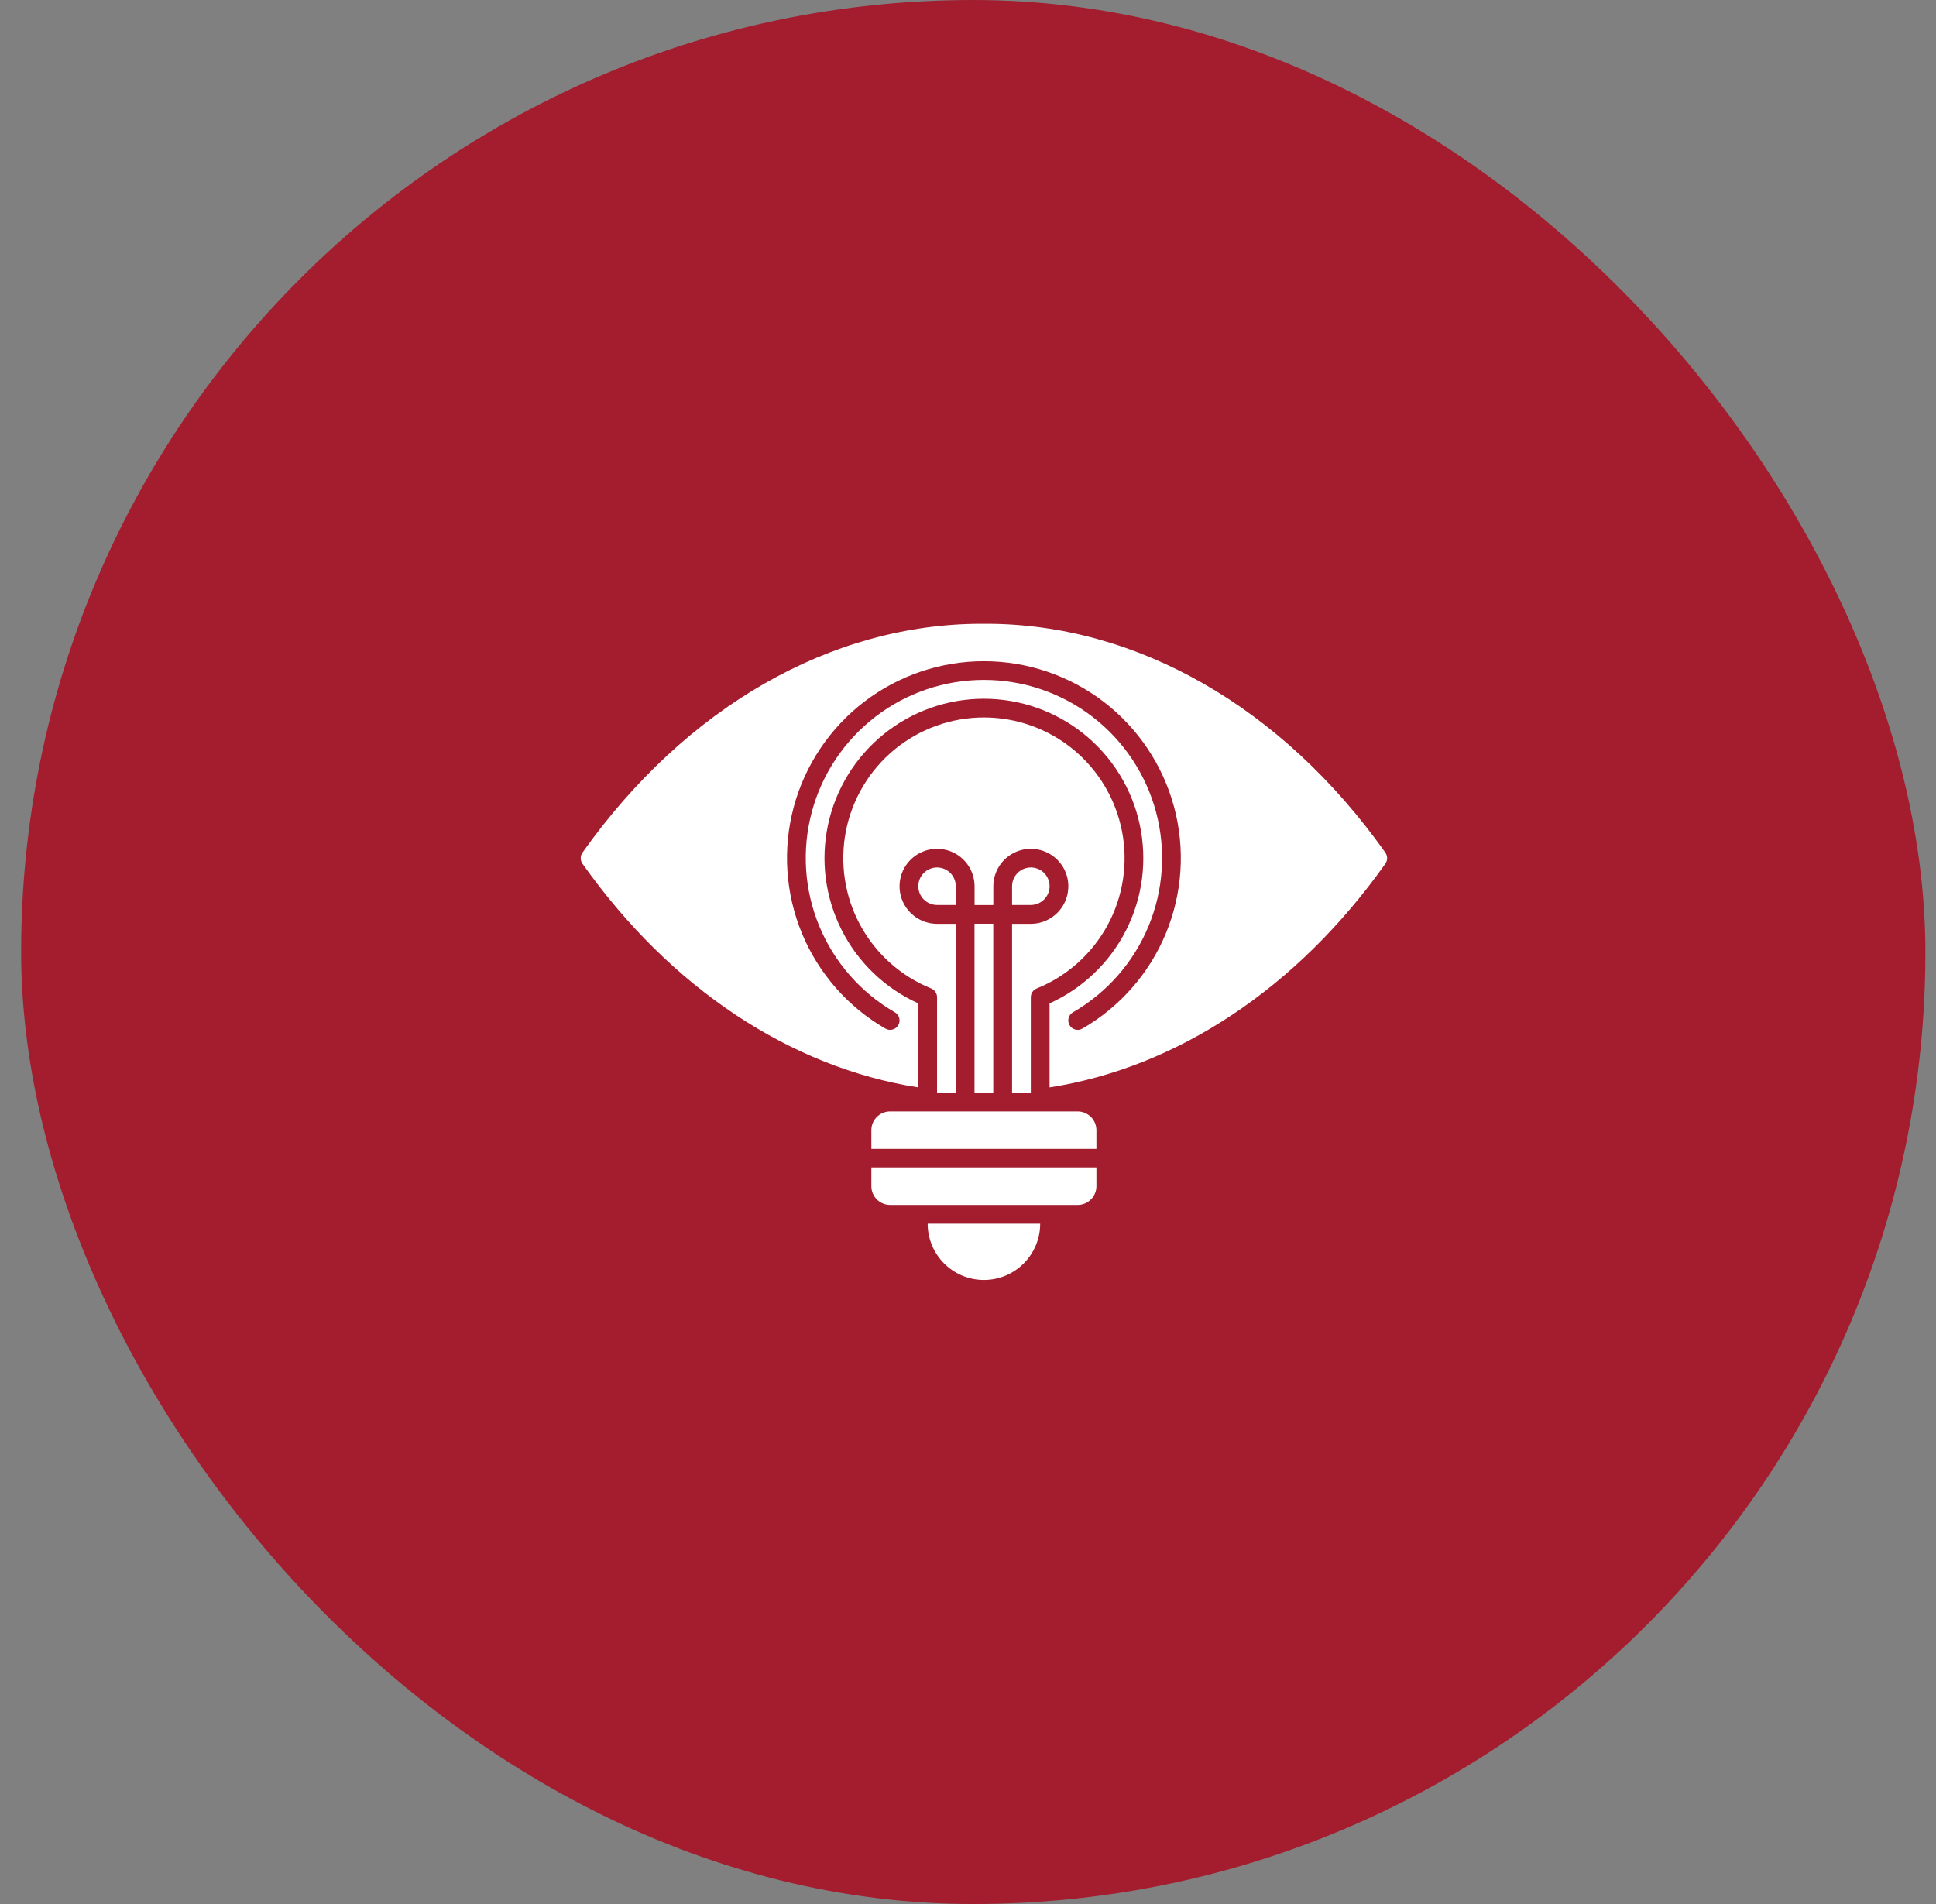 <?xml version="1.0" encoding="UTF-8"?>
<svg xmlns="http://www.w3.org/2000/svg" width="61" height="60" viewBox="0 0 61 60" fill="none">
  <rect x="0" y="0" width="61" height="60" fill="#808080" stroke="none"/>
  <rect x="0.666" width="60" height="60" rx="30" fill="#A31D2E"></rect>
  <g clip-path="url(#clip0_3266_1695)">
    <g clip-path="url(#clip1_3266_1695)">
      <path d="M33.955 35.023H28.046C27.889 35.023 27.739 35.086 27.628 35.197C27.517 35.307 27.455 35.458 27.455 35.614V36.205H34.546V35.614C34.546 35.458 34.484 35.307 34.373 35.197C34.262 35.086 34.112 35.023 33.955 35.023Z" fill="white"></path>
      <path d="M27.455 37.38C27.455 37.537 27.517 37.687 27.628 37.798C27.739 37.909 27.889 37.971 28.046 37.971H33.955C34.112 37.971 34.262 37.909 34.373 37.798C34.484 37.687 34.546 37.537 34.546 37.38V36.789H27.455V37.38Z" fill="white"></path>
      <path d="M31.001 40.335C31.471 40.335 31.922 40.148 32.254 39.816C32.587 39.483 32.774 39.032 32.774 38.562H29.229C29.229 39.032 29.416 39.483 29.748 39.816C30.081 40.148 30.531 40.335 31.001 40.335Z" fill="white"></path>
      <path d="M43.653 26.871C40.403 22.286 35.817 19.656 31.072 19.656H30.93C26.186 19.656 21.6 22.286 18.35 26.871C18.315 26.922 18.297 26.981 18.297 27.043C18.297 27.104 18.315 27.163 18.35 27.214C21.139 31.152 24.918 33.64 28.933 34.267V31.619C27.887 31.146 27.034 30.329 26.517 29.304C26 28.278 25.849 27.107 26.091 25.984C26.333 24.862 26.952 23.856 27.846 23.134C28.739 22.413 29.853 22.019 31.001 22.019C32.15 22.019 33.264 22.413 34.157 23.134C35.05 23.856 35.67 24.862 35.911 25.984C36.153 27.107 36.003 28.278 35.486 29.304C34.969 30.329 34.116 31.146 33.07 31.619V34.267C37.085 33.64 40.861 31.152 43.653 27.214C43.687 27.163 43.706 27.104 43.706 27.043C43.706 26.981 43.687 26.922 43.653 26.871ZM34.104 32.414C34.07 32.433 34.033 32.446 33.994 32.451C33.956 32.456 33.916 32.453 33.879 32.443C33.841 32.433 33.806 32.416 33.775 32.392C33.744 32.368 33.718 32.338 33.699 32.305C33.679 32.271 33.667 32.234 33.662 32.195C33.657 32.156 33.66 32.117 33.67 32.08C33.68 32.042 33.697 32.007 33.721 31.976C33.745 31.945 33.775 31.919 33.808 31.9C34.878 31.282 35.715 30.328 36.188 29.187C36.661 28.045 36.744 26.779 36.424 25.585C36.104 24.392 35.399 23.337 34.419 22.585C33.438 21.832 32.237 21.425 31.001 21.425C29.766 21.425 28.564 21.832 27.584 22.585C26.604 23.337 25.899 24.392 25.579 25.585C25.259 26.779 25.342 28.045 25.815 29.187C26.288 30.328 27.124 31.282 28.195 31.9C28.228 31.919 28.258 31.945 28.282 31.976C28.305 32.007 28.323 32.042 28.333 32.08C28.343 32.117 28.346 32.156 28.341 32.195C28.336 32.234 28.323 32.271 28.304 32.305C28.285 32.338 28.259 32.368 28.228 32.392C28.197 32.416 28.162 32.433 28.124 32.443C28.087 32.453 28.047 32.456 28.009 32.451C27.97 32.446 27.933 32.433 27.899 32.414C26.716 31.731 25.792 30.677 25.269 29.415C24.747 28.153 24.655 26.754 25.008 25.435C25.362 24.116 26.141 22.95 27.224 22.118C28.308 21.287 29.636 20.836 31.001 20.836C32.367 20.836 33.695 21.287 34.779 22.118C35.862 22.95 36.641 24.116 36.995 25.435C37.348 26.754 37.256 28.153 36.734 29.415C36.211 30.677 35.286 31.731 34.104 32.414Z" fill="white"></path>
      <path d="M31.889 34.43H32.479V31.425C32.479 31.366 32.497 31.309 32.529 31.26C32.562 31.211 32.608 31.173 32.663 31.15C33.616 30.765 34.406 30.06 34.897 29.156C35.388 28.252 35.549 27.205 35.352 26.195C35.156 25.186 34.615 24.276 33.821 23.621C33.027 22.967 32.031 22.609 31.002 22.609C29.974 22.609 28.977 22.967 28.183 23.621C27.39 24.276 26.848 25.186 26.652 26.195C26.456 27.205 26.616 28.252 27.107 29.156C27.598 30.06 28.388 30.765 29.342 31.15C29.396 31.173 29.442 31.211 29.475 31.26C29.508 31.309 29.525 31.366 29.525 31.425V34.43H30.116V29.112H29.525C29.291 29.112 29.063 29.042 28.868 28.912C28.674 28.782 28.523 28.598 28.433 28.382C28.344 28.166 28.32 27.928 28.366 27.699C28.411 27.47 28.524 27.259 28.689 27.094C28.855 26.929 29.065 26.816 29.294 26.771C29.524 26.725 29.761 26.748 29.977 26.838C30.193 26.927 30.378 27.079 30.508 27.273C30.637 27.468 30.707 27.696 30.707 27.93V28.521H31.298V27.93C31.298 27.696 31.367 27.468 31.497 27.273C31.627 27.079 31.811 26.927 32.027 26.838C32.243 26.748 32.481 26.725 32.71 26.771C32.939 26.816 33.15 26.929 33.315 27.094C33.48 27.259 33.593 27.47 33.639 27.699C33.684 27.928 33.661 28.166 33.571 28.382C33.482 28.598 33.33 28.782 33.136 28.912C32.942 29.042 32.713 29.112 32.479 29.112H31.889V34.43Z" fill="white"></path>
      <path d="M31.296 29.109H30.705V34.428H31.296V29.109Z" fill="white"></path>
      <path d="M28.934 27.927C28.934 28.084 28.996 28.234 29.107 28.345C29.218 28.455 29.368 28.518 29.524 28.518H30.115V27.927C30.115 27.77 30.053 27.62 29.942 27.509C29.831 27.398 29.681 27.336 29.524 27.336C29.368 27.336 29.218 27.398 29.107 27.509C28.996 27.62 28.934 27.77 28.934 27.927Z" fill="white"></path>
      <path d="M33.071 27.927C33.071 27.77 33.008 27.62 32.897 27.509C32.787 27.398 32.636 27.336 32.48 27.336C32.323 27.336 32.173 27.398 32.062 27.509C31.951 27.62 31.889 27.77 31.889 27.927V28.518H32.48C32.636 28.518 32.786 28.455 32.897 28.345C33.008 28.234 33.07 28.084 33.071 27.927Z" fill="white"></path>
    </g>
  </g>
  <defs>
    <clipPath id="clip0_3266_1695">
      <rect width="28" height="28" fill="white" transform="translate(16.666 16)"></rect>
    </clipPath>
    <clipPath id="clip1_3266_1695">
      <rect width="26" height="26" fill="white" transform="translate(18.002 17)"></rect>
    </clipPath>
  </defs>
</svg>
